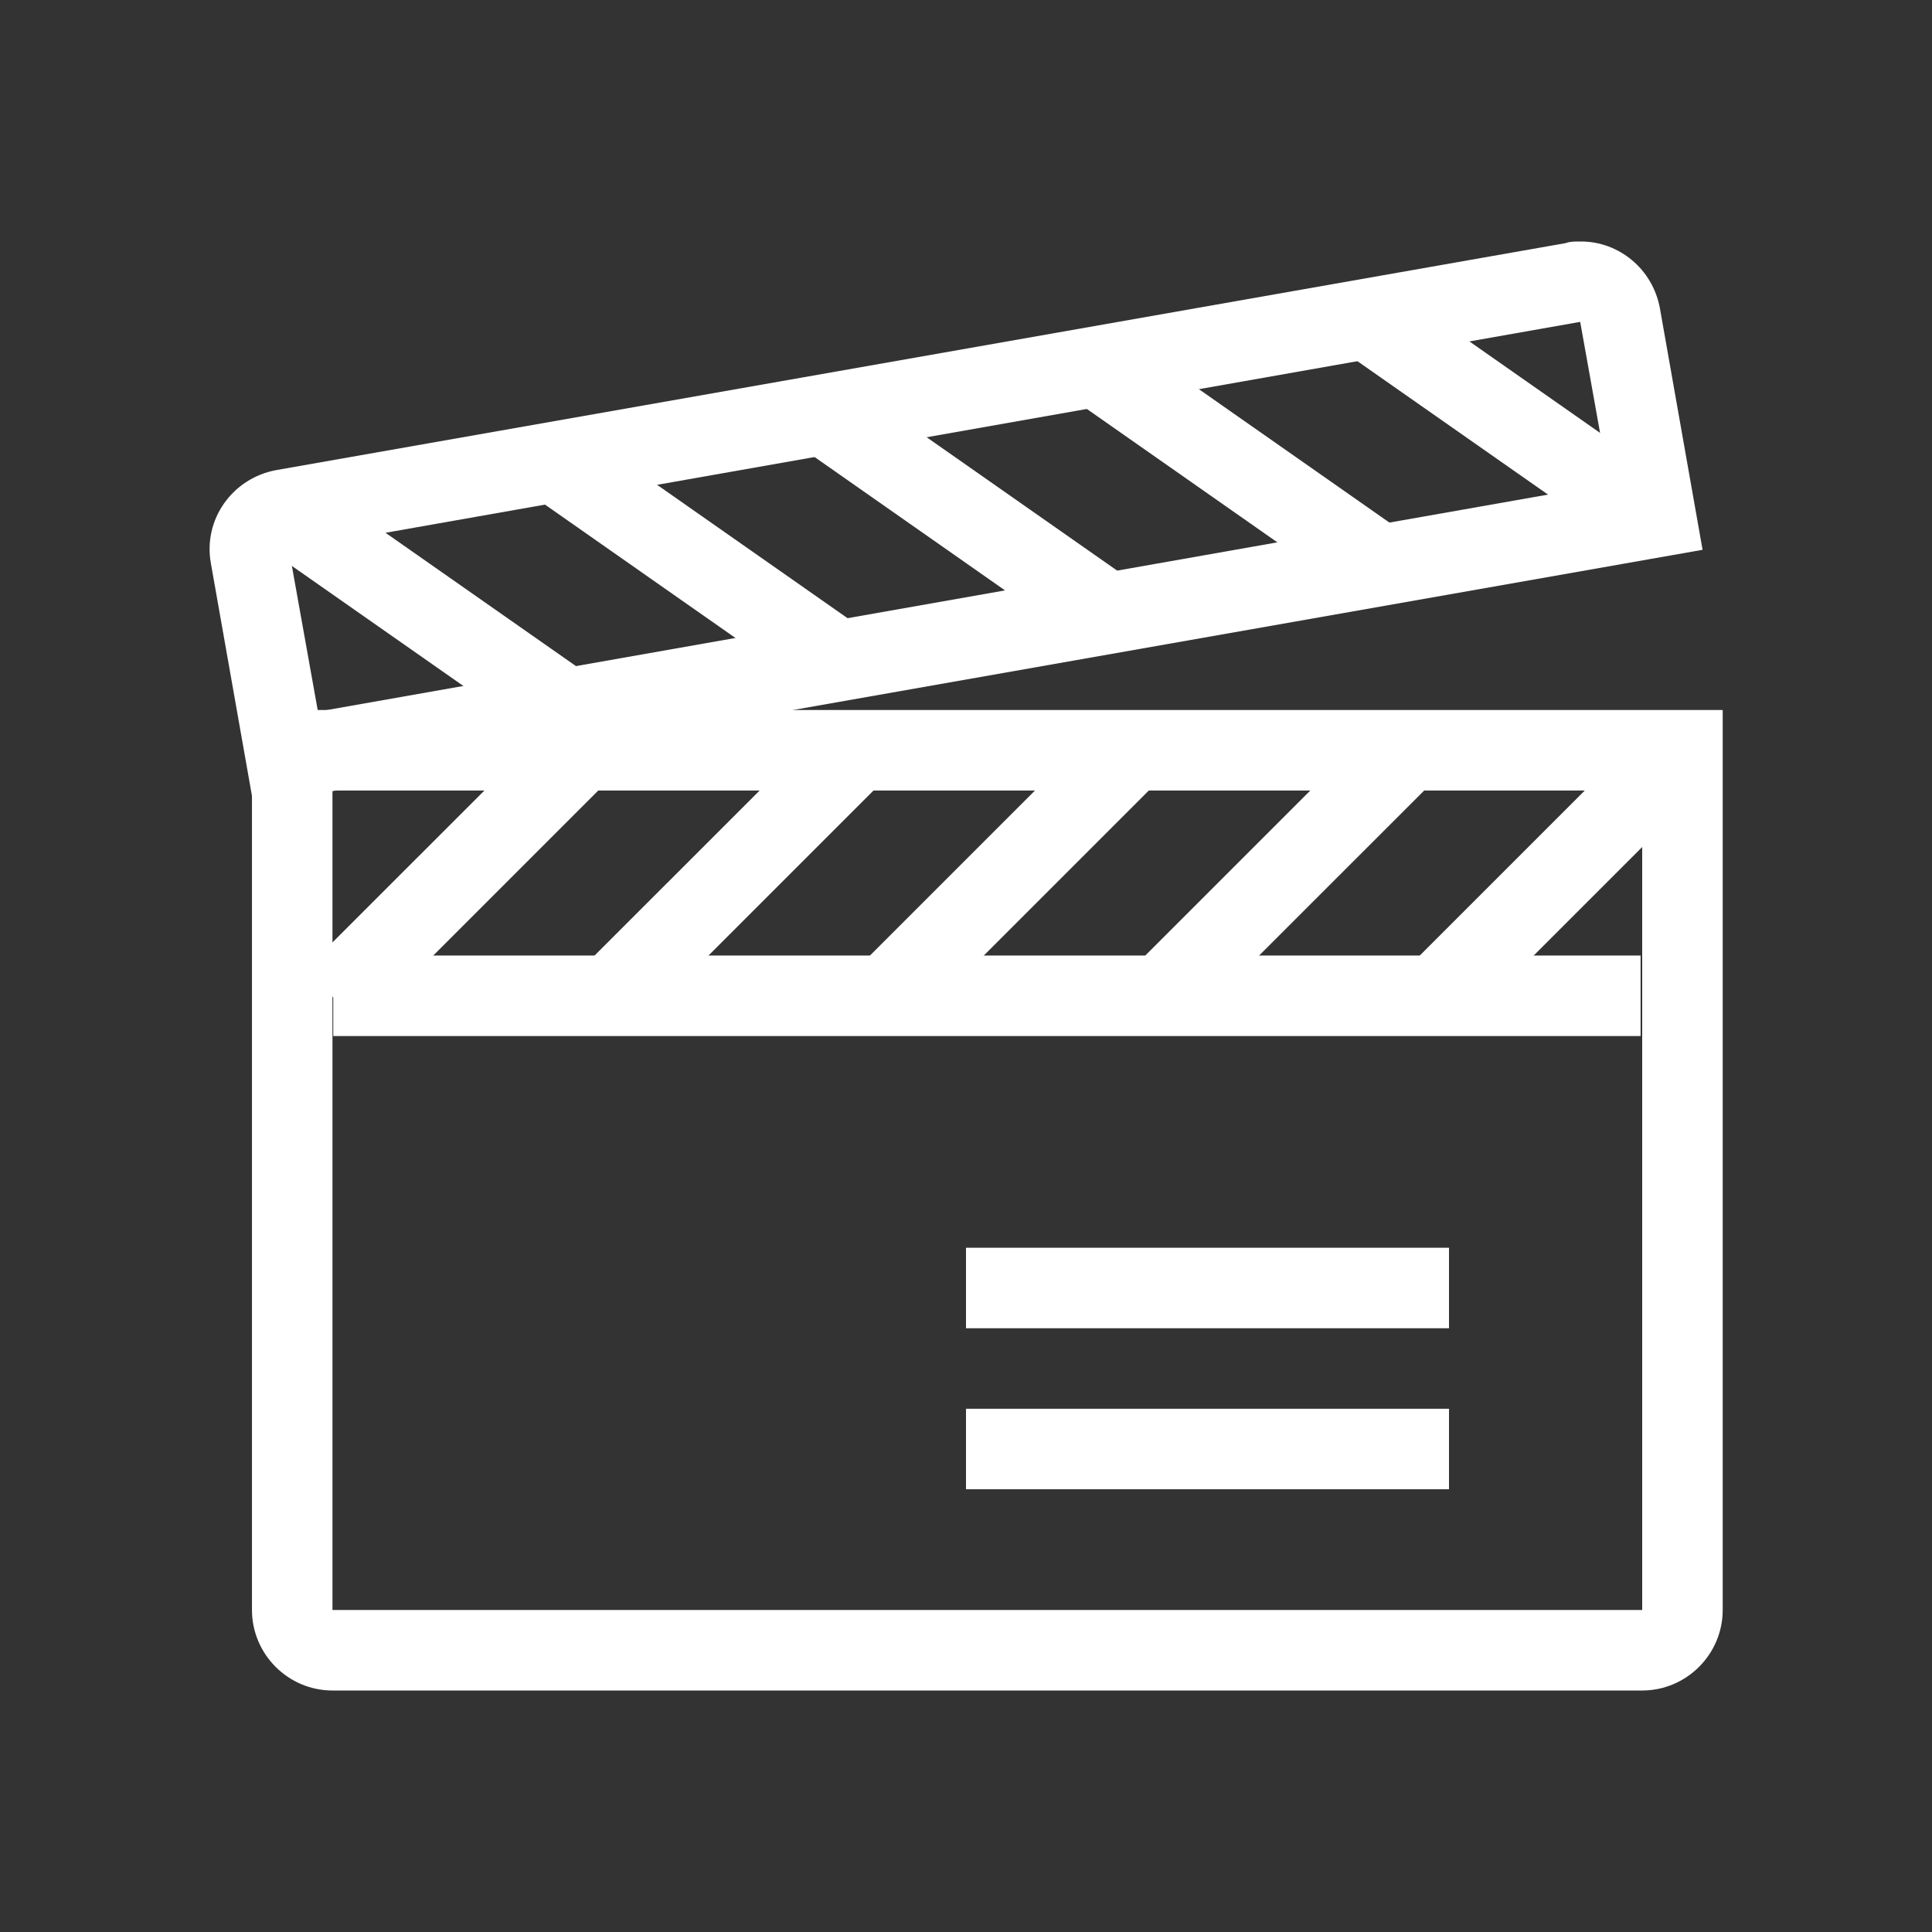 <svg width="24" height="24" viewBox="0 0 24 24" fill="none" xmlns="http://www.w3.org/2000/svg">
<rect x="0" y="0" width="24" height="24" fill="#333333" stroke="none"/>
<path d="M20.4 9.82V20H4.13V9.82H20.4ZM21.4 8.82H3.13V20C3.13 20.55 3.58 21 4.13 21H20.4C20.95 21 21.4 20.55 21.4 20V8.82Z" fill="white"/>
<path d="M19.63 4L19.99 6.01L3.95 8.84L3.59 6.83L19.62 4M19.62 3C19.56 3 19.5 3 19.45 3.02L3.43 5.84C2.89 5.94 2.52 6.45 2.62 7L3.15 10L21.15 6.83L20.62 3.83C20.53 3.34 20.11 3 19.64 3H19.62Z" fill="white"/>
<path d="M6.84 9.28L3.24 6.76L3.82 5.94L7.42 8.46L6.84 9.28Z" fill="white"/>
<path d="M7.185 5.338L6.611 6.157L10.207 8.675L10.781 7.856L7.185 5.338Z" fill="white"/>
<path d="M10.541 4.752L9.967 5.571L13.563 8.089L14.137 7.27L10.541 4.752Z" fill="white"/>
<path d="M13.92 4.153L13.347 4.972L16.943 7.49L17.516 6.671L13.92 4.153Z" fill="white"/>
<path d="M20.31 6.9L16.71 4.38L17.28 3.56L20.88 6.08L20.31 6.9Z" fill="white"/>
<path d="M6.898 8.94L3.793 12.044L4.501 12.751L7.605 9.647L6.898 8.94Z" fill="white"/>
<path d="M10.316 8.941L7.211 12.045L7.919 12.752L11.023 9.648L10.316 8.941Z" fill="white"/>
<path d="M13.734 8.943L10.63 12.047L11.337 12.754L14.441 9.65L13.734 8.943Z" fill="white"/>
<path d="M17.152 8.945L14.048 12.049L14.755 12.756L17.86 9.652L17.152 8.945Z" fill="white"/>
<path d="M20.564 8.943L17.459 12.048L18.167 12.755L21.271 9.651L20.564 8.943Z" fill="white"/>
<path d="M20.38 11.87H4.14V12.87H20.38V11.87Z" fill="white"/>
<path d="M18 15.5H12V16.5H18V15.5Z" fill="white"/>
<path d="M18 17.5H12V18.5H18V17.5Z" fill="white"/>
</svg>

